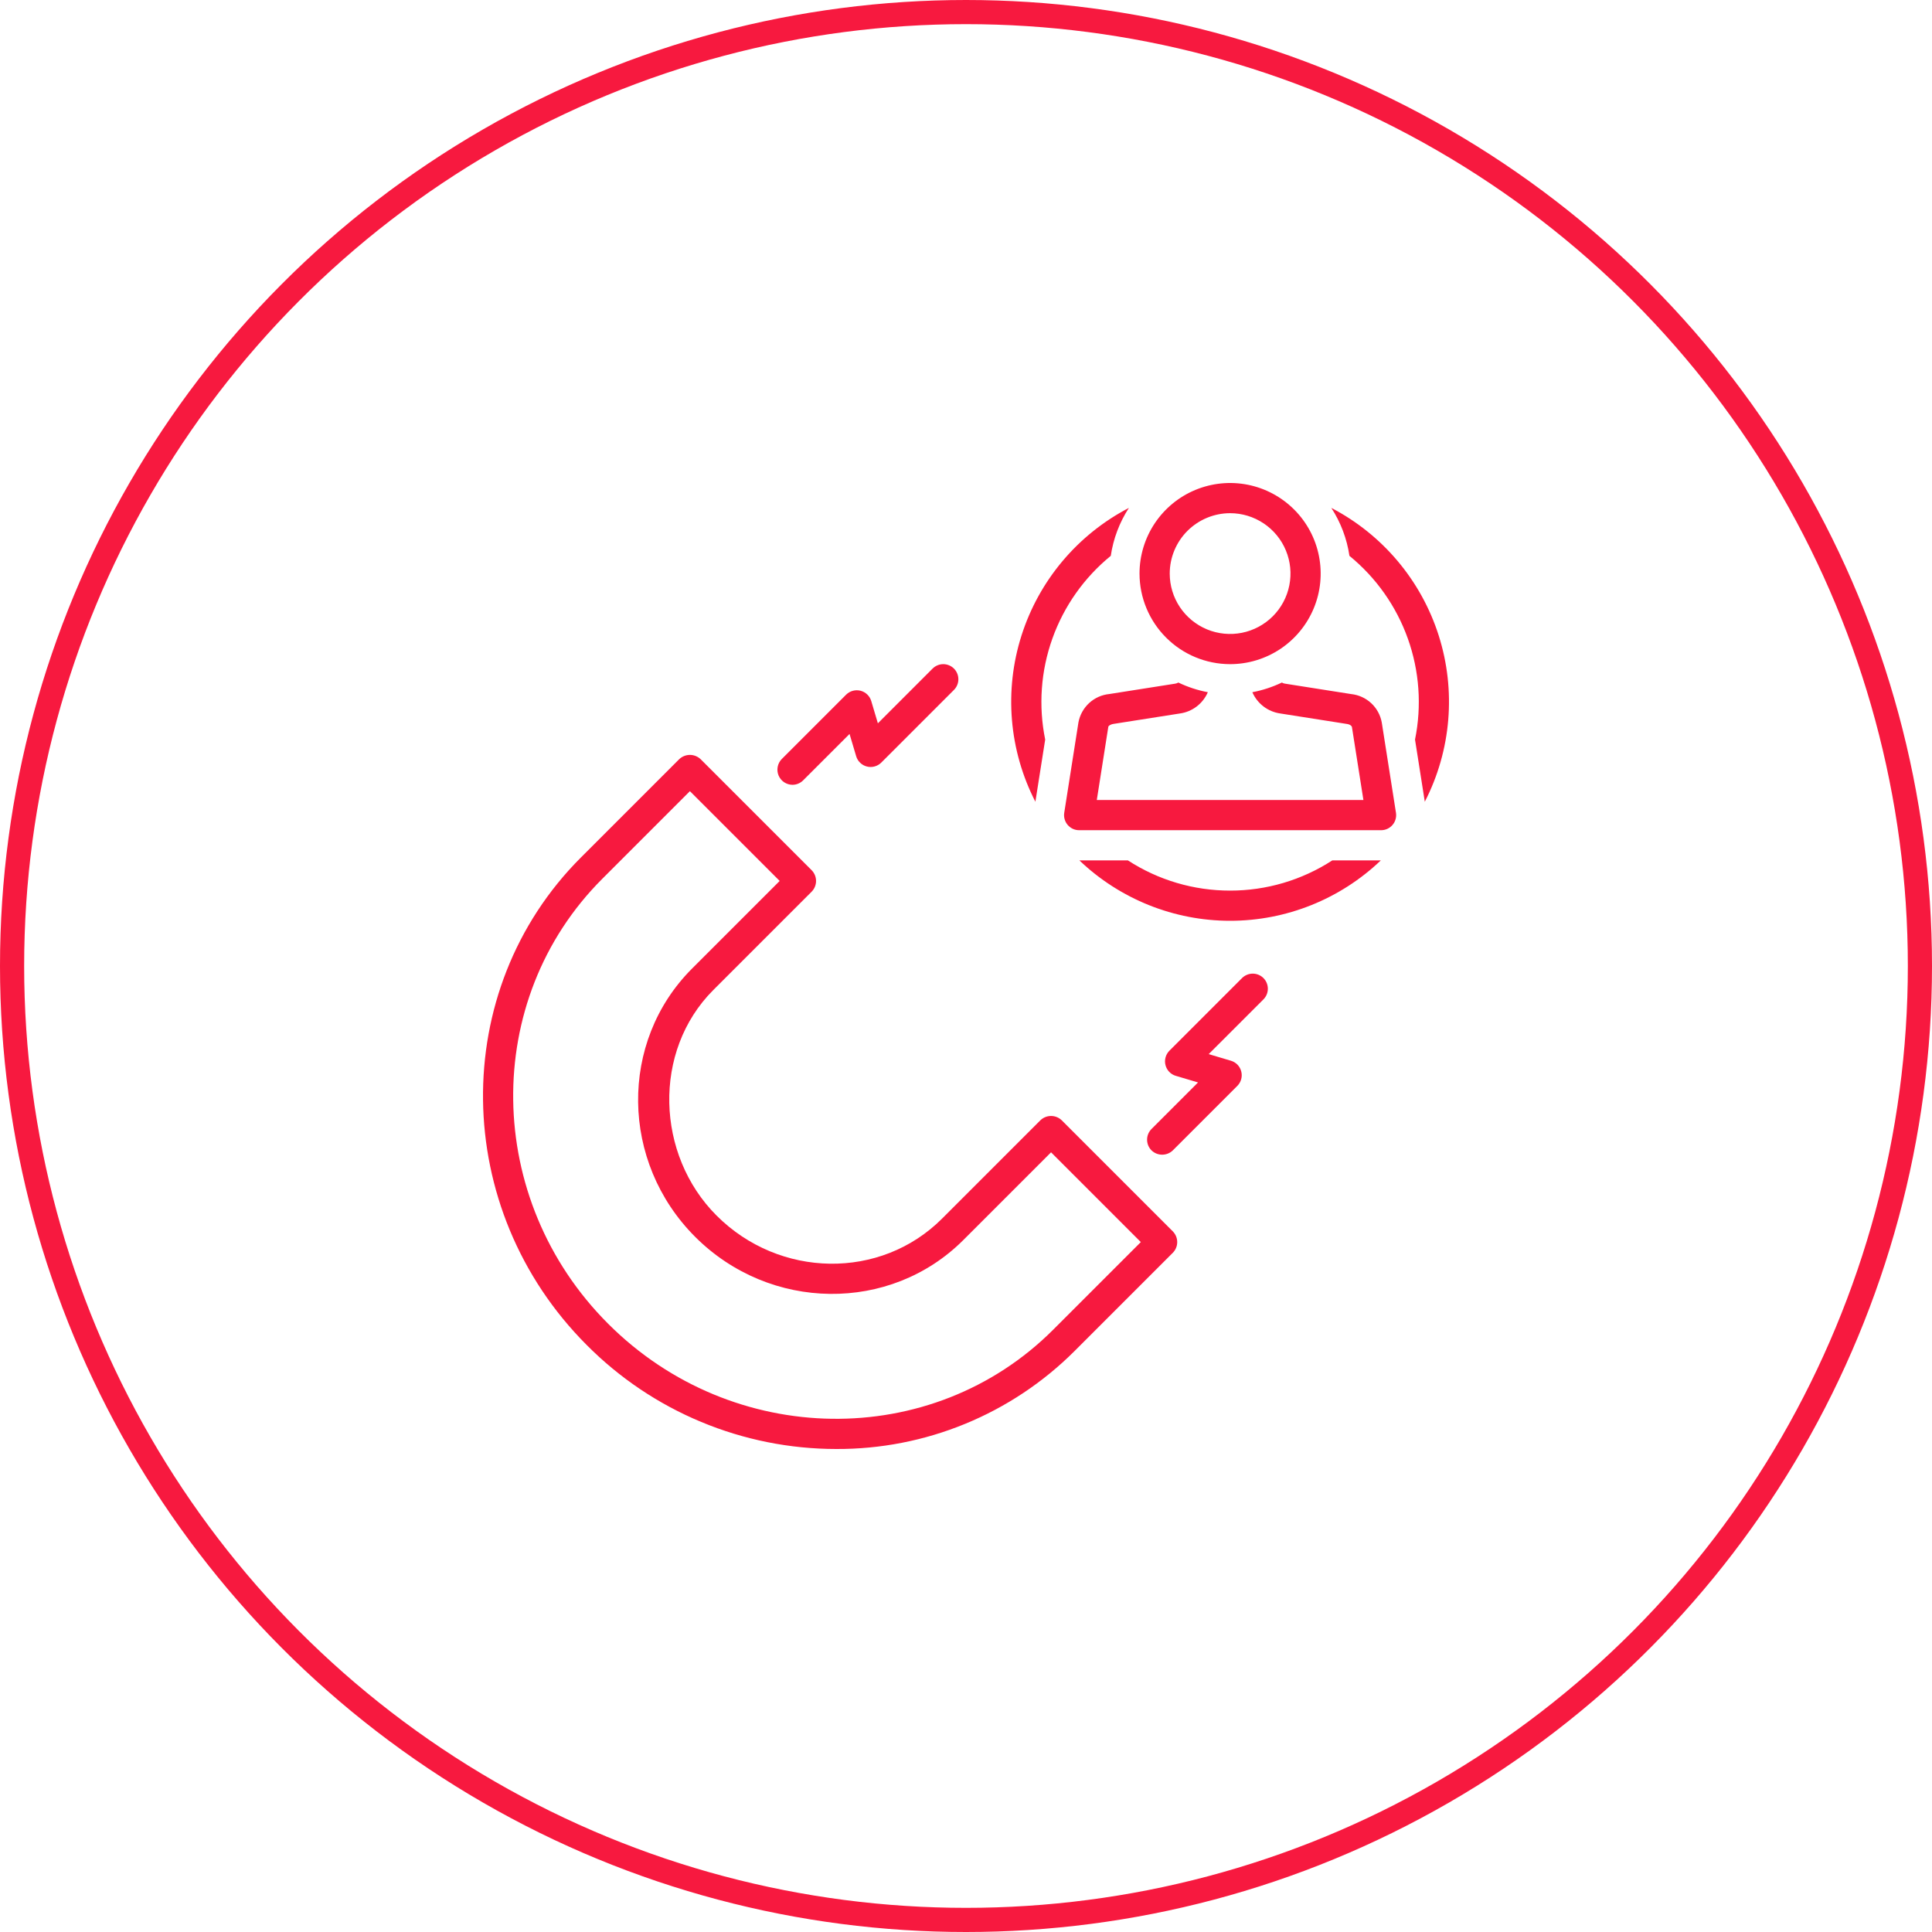 <svg width="80" height="80" viewBox="0 0 80 80" fill="none" xmlns="http://www.w3.org/2000/svg">
<g clip-path="url(#clip0_2130_132)">
<path d="M43.964 46.389C43.845 46.274 43.687 46.21 43.522 46.21C43.357 46.21 43.198 46.274 43.08 46.389L39.007 50.462C36.468 53 32.279 52.942 29.669 50.331C27.163 47.825 27.005 43.526 29.538 40.993L33.611 36.92C33.726 36.802 33.791 36.643 33.791 36.478C33.791 36.313 33.726 36.154 33.611 36.036L29.01 31.435C28.89 31.322 28.732 31.259 28.568 31.259C28.404 31.259 28.245 31.322 28.126 31.435L24.053 35.508C18.554 41.007 18.665 50.065 24.3 55.7C25.653 57.061 27.261 58.141 29.033 58.879C30.804 59.617 32.704 59.998 34.623 60C36.454 60.008 38.269 59.655 39.963 58.959C41.656 58.264 43.196 57.24 44.492 55.947L48.565 51.874C48.681 51.756 48.746 51.598 48.746 51.432C48.746 51.267 48.681 51.108 48.565 50.99L43.964 46.389ZM43.608 55.062C38.596 60.074 30.331 59.963 25.184 54.816C20.036 49.669 19.925 41.403 24.937 36.392L28.568 32.761L32.285 36.478L28.654 40.109C25.628 43.135 25.687 48.117 28.785 51.215C31.882 54.313 36.865 54.372 39.891 51.346L43.522 47.715L47.239 51.432L43.608 55.062ZM32.808 32.497C32.973 32.498 33.132 32.434 33.25 32.319L35.178 30.392L35.452 31.313C35.482 31.417 35.54 31.511 35.618 31.585C35.696 31.66 35.792 31.714 35.897 31.74C36.002 31.767 36.112 31.766 36.216 31.737C36.321 31.708 36.416 31.653 36.492 31.577L39.501 28.568C39.559 28.51 39.605 28.442 39.636 28.366C39.668 28.29 39.684 28.209 39.684 28.126C39.684 28.044 39.668 27.963 39.636 27.887C39.605 27.811 39.559 27.742 39.501 27.684C39.443 27.626 39.374 27.58 39.298 27.549C39.222 27.517 39.141 27.501 39.059 27.501C38.977 27.501 38.895 27.517 38.82 27.549C38.744 27.58 38.675 27.626 38.617 27.684L36.351 29.951L36.077 29.029C36.046 28.925 35.989 28.831 35.91 28.756C35.832 28.681 35.736 28.628 35.631 28.601C35.526 28.575 35.416 28.576 35.312 28.605C35.207 28.633 35.112 28.689 35.036 28.765L32.366 31.435C32.281 31.523 32.224 31.634 32.202 31.754C32.179 31.874 32.192 31.998 32.239 32.111C32.286 32.224 32.365 32.32 32.466 32.389C32.567 32.457 32.686 32.495 32.808 32.497V32.497ZM51.431 40.499L48.423 43.508C48.347 43.584 48.291 43.679 48.263 43.784C48.234 43.888 48.233 43.998 48.26 44.103C48.286 44.208 48.34 44.304 48.414 44.382C48.489 44.46 48.583 44.518 48.687 44.548L49.608 44.822L47.681 46.75C47.564 46.867 47.498 47.026 47.498 47.192C47.498 47.358 47.564 47.517 47.681 47.634C47.799 47.749 47.958 47.813 48.123 47.813C48.288 47.813 48.447 47.749 48.565 47.634L51.235 44.964C51.311 44.888 51.367 44.792 51.395 44.688C51.424 44.584 51.425 44.474 51.398 44.369C51.372 44.264 51.319 44.167 51.244 44.089C51.169 44.011 51.075 43.954 50.971 43.923L50.049 43.649L52.316 41.383C52.433 41.266 52.499 41.107 52.499 40.941C52.499 40.775 52.433 40.616 52.316 40.499C52.199 40.382 52.039 40.316 51.874 40.316C51.708 40.316 51.549 40.382 51.431 40.499ZM43.279 30.624C42.995 29.228 43.098 27.782 43.577 26.441C44.056 25.1 44.892 23.916 45.995 23.016C46.099 22.308 46.355 21.631 46.745 21.031C44.623 22.135 43.024 24.035 42.298 26.315C41.572 28.595 41.779 31.07 42.873 33.198L43.279 30.624ZM55.127 21.031C55.517 21.631 55.773 22.308 55.877 23.016C56.98 23.916 57.816 25.1 58.295 26.441C58.774 27.782 58.877 29.229 58.593 30.624L58.998 33.198C60.092 31.07 60.299 28.596 59.574 26.316C58.848 24.035 57.249 22.135 55.127 21.031ZM50.936 36.878C49.434 36.879 47.964 36.445 46.704 35.627H44.695C46.377 37.232 48.612 38.128 50.936 38.128C53.261 38.128 55.496 37.232 57.177 35.627H55.168C53.908 36.445 52.438 36.879 50.936 36.878ZM57.216 29.916C57.16 29.609 57.007 29.329 56.779 29.117C56.551 28.905 56.26 28.773 55.95 28.74L53.206 28.308C53.161 28.302 53.118 28.286 53.08 28.262C52.692 28.448 52.281 28.583 51.858 28.663L51.861 28.673C51.964 28.904 52.123 29.104 52.324 29.257C52.525 29.409 52.761 29.507 53.011 29.543L55.77 29.977C55.907 29.995 55.975 30.068 55.98 30.1L56.456 33.127H45.416L45.894 30.089C45.897 30.068 45.965 29.995 46.116 29.974L48.861 29.543C49.111 29.508 49.347 29.409 49.548 29.257C49.749 29.104 49.908 28.903 50.01 28.672L50.014 28.663C49.591 28.583 49.18 28.448 48.792 28.262C48.754 28.286 48.711 28.301 48.667 28.308L45.936 28.738C45.625 28.768 45.333 28.898 45.102 29.109C44.872 29.32 44.716 29.599 44.657 29.906L44.068 33.655C44.053 33.745 44.059 33.836 44.084 33.922C44.108 34.009 44.151 34.09 44.21 34.158C44.269 34.227 44.342 34.282 44.423 34.32C44.505 34.358 44.595 34.377 44.685 34.377H57.187C57.277 34.377 57.367 34.358 57.449 34.32C57.531 34.282 57.603 34.227 57.662 34.158C57.721 34.09 57.764 34.009 57.788 33.922C57.813 33.836 57.818 33.745 57.804 33.655L57.216 29.916ZM50.936 27.501C51.678 27.501 52.403 27.281 53.02 26.869C53.636 26.457 54.117 25.871 54.401 25.186C54.685 24.501 54.759 23.747 54.614 23.019C54.47 22.291 54.112 21.623 53.588 21.099C53.063 20.574 52.395 20.217 51.668 20.072C50.94 19.927 50.186 20.002 49.501 20.285C48.815 20.569 48.23 21.05 47.817 21.667C47.405 22.284 47.185 23.009 47.185 23.751C47.186 24.745 47.582 25.698 48.285 26.401C48.988 27.105 49.941 27.5 50.936 27.501ZM50.936 21.25C51.43 21.25 51.914 21.397 52.325 21.672C52.736 21.946 53.057 22.337 53.246 22.794C53.435 23.251 53.485 23.753 53.388 24.238C53.292 24.723 53.054 25.169 52.704 25.519C52.354 25.868 51.909 26.106 51.424 26.203C50.939 26.299 50.436 26.25 49.979 26.061C49.522 25.871 49.132 25.551 48.857 25.14C48.582 24.729 48.436 24.245 48.436 23.751C48.436 23.088 48.7 22.452 49.169 21.983C49.638 21.515 50.273 21.251 50.936 21.25Z" fill="#F7193F"/>
</g>
<circle cx="40" cy="40" r="39.5" stroke="#F7193F"/>
<defs>
<clipPath id="clip0_2130_132">
<rect width="40" height="40" fill="white" transform="translate(20 20)"/>
</clipPath>
</defs>
</svg>
